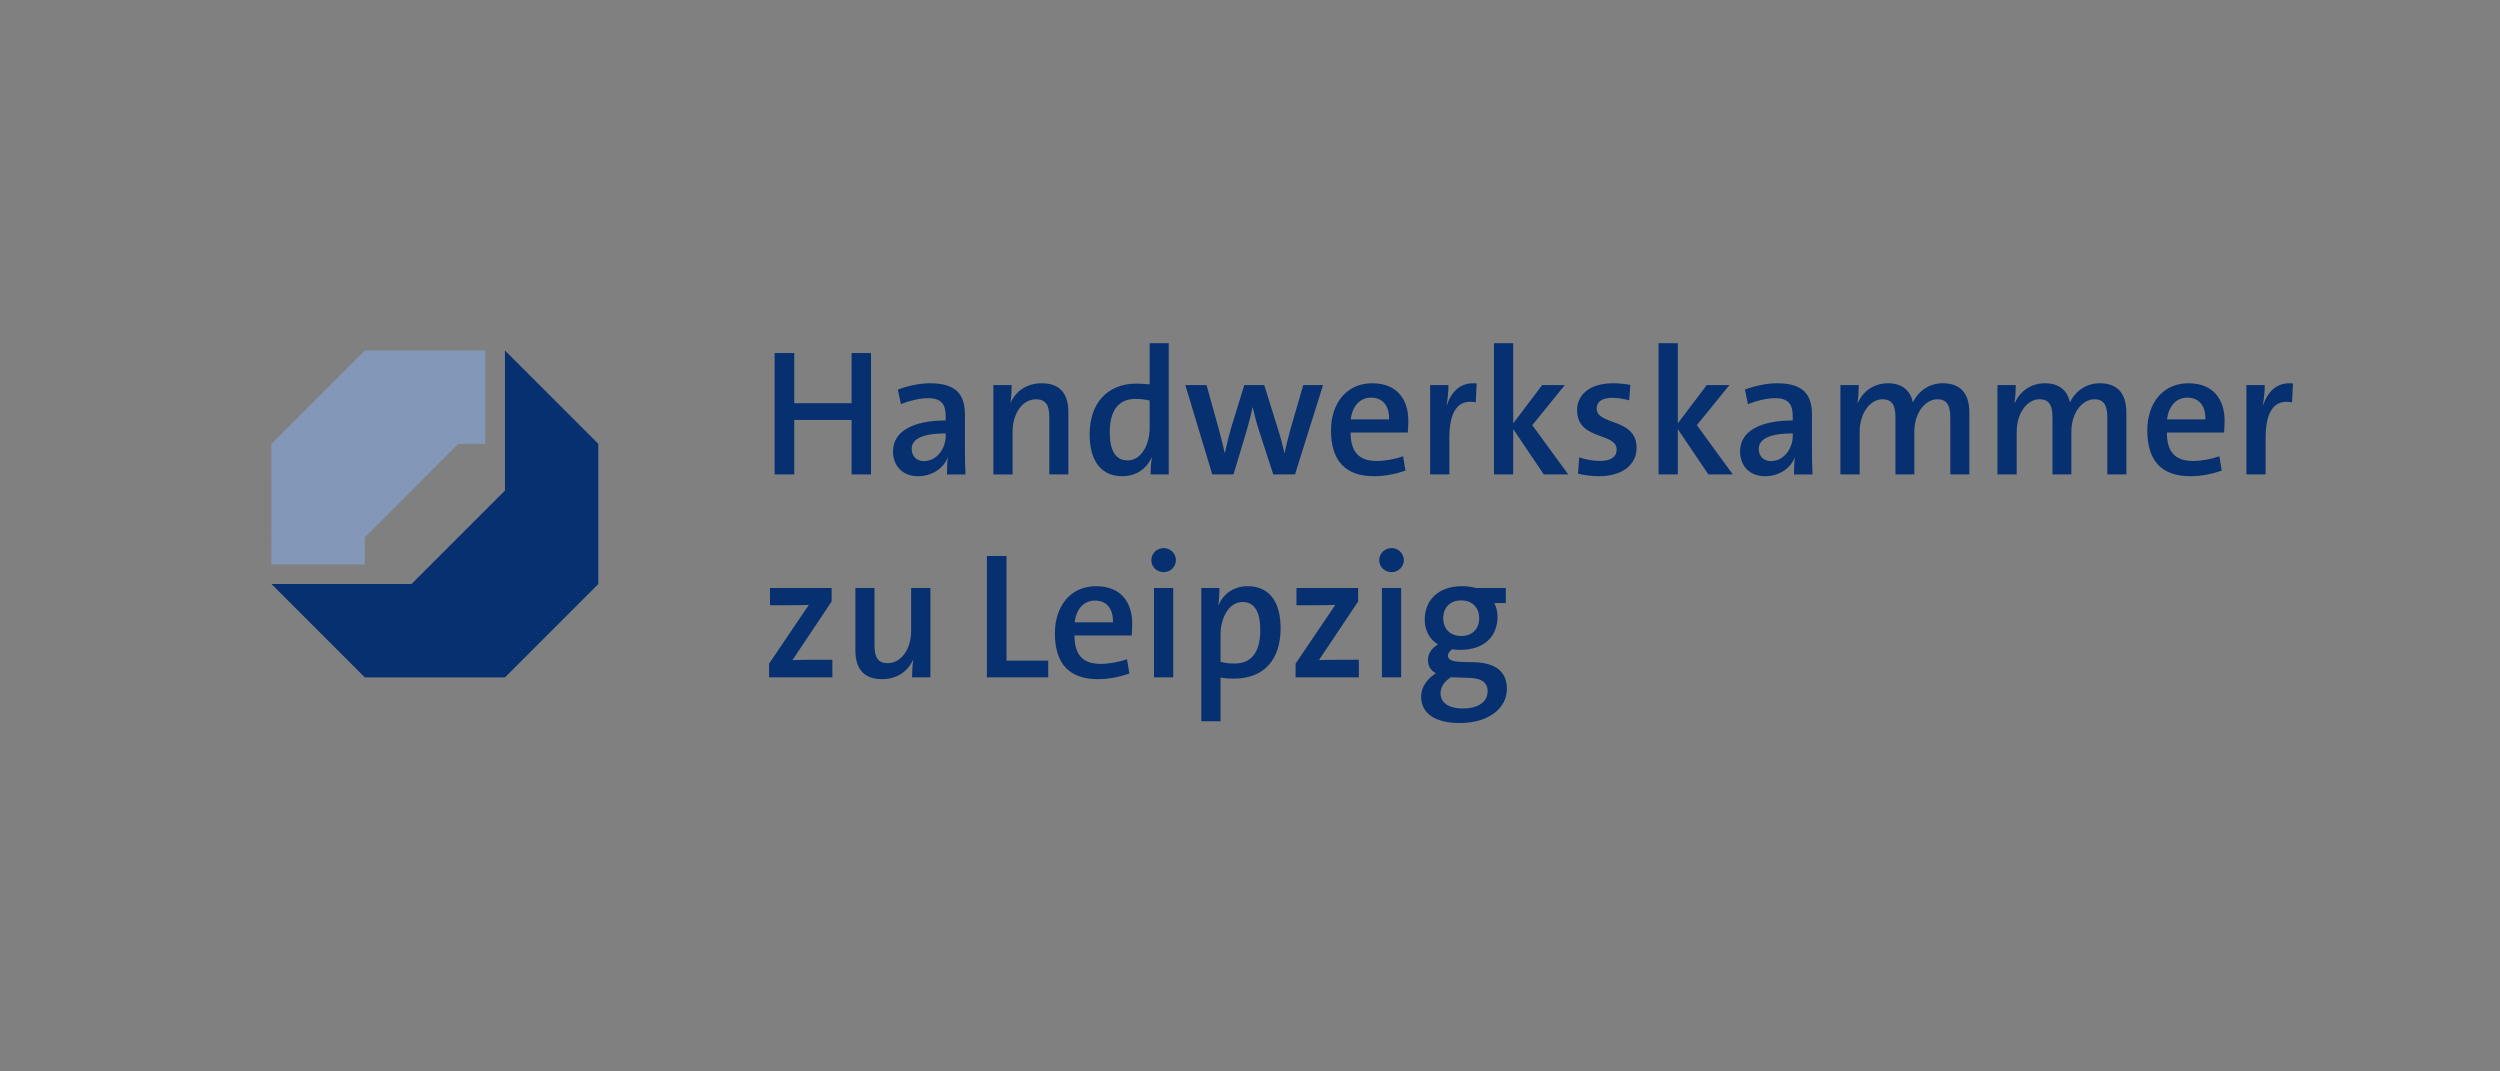 <?xml version="1.0" encoding="UTF-8"?>
<!DOCTYPE svg PUBLIC "-//W3C//DTD SVG 1.1//EN" "http://www.w3.org/Graphics/SVG/1.1/DTD/svg11.dtd">
<!-- Creator: CorelDRAW -->
<svg xmlns="http://www.w3.org/2000/svg" xml:space="preserve" width="2100px" height="900px" version="1.1" style="shape-rendering:geometricPrecision; text-rendering:geometricPrecision; image-rendering:optimizeQuality; fill-rule:evenodd; clip-rule:evenodd"
viewBox="0 0 2100 900"
 xmlns:xlink="http://www.w3.org/1999/xlink"
 xmlns:xodm="http://www.corel.com/coreldraw/odm/2003">
 <rect x="0" y="0" width="2100" height="900" fill="#808080" stroke="none"/>
 <defs>
  <style type="text/css">
   <![CDATA[
    .fil0 {fill:none}
    .fil5 {fill:#073070;fill-rule:nonzero}
    .fil6 {fill:#0E1221;fill-rule:nonzero}
    .fil7 {fill:#35599E;fill-rule:nonzero}
    .fil1 {fill:#575756;fill-rule:nonzero}
    .fil2 {fill:#76B82A;fill-rule:nonzero}
    .fil4 {fill:#8397B8;fill-rule:nonzero}
    .fil3 {fill:white;fill-rule:nonzero}
   ]]>
  </style>
 </defs>
 <g id="Ebene_x0020_1">
  <rect class="fil0" width="2117.11" height="900"/>
  <path class="fil1" d="M3580.47 554.14c-7.42,4.52 -16.21,6.76 -26.34,6.76 -10.94,0 -19.77,-3.64 -26.5,-10.93 -6.74,-7.3 -10.11,-17.09 -10.11,-29.4 0,-12.96 3.59,-23.31 10.8,-31.05 7.21,-7.74 16.61,-11.62 28.2,-11.62 8.74,0 16.71,2.01 23.95,6.05l0 -12.59c-6.3,-2.78 -14.24,-4.16 -23.81,-4.16 -14.92,0 -27.24,4.97 -36.95,14.93 -9.72,9.95 -14.58,23.01 -14.58,39.14 0,15.01 4.32,27.16 12.96,36.39 8.62,9.25 20.13,13.87 34.49,13.87 11.13,0 20.42,-1.96 27.89,-5.92l0 -11.47zm96.45 -85.26l-11.83 0 0 44.3 -52.25 0 0 -44.3 -11.82 0 0 100.98 11.82 0 0 -46.05 52.25 0 0 46.05 11.83 0 0 -100.98zm79.99 90.27l-41.69 0 0 -35.34 36.47 0 0 -10.63 -36.47 0 0 -33.6 39.43 0 0 -10.7 -51.26 0 0 100.98 53.52 0 0 -10.71zm122.37 -90.27l-14.79 0 -31.63 70.13c-1.21,2.73 -2.83,6.85 -4.86,12.4l-0.41 0c-0.7,-2.68 -2.25,-6.71 -4.65,-12.12l-30.98 -70.41 -15.62 0 0 100.98 11.4 0 0 -67.59c0,-9.16 -0.18,-15.76 -0.56,-19.79l0.28 0c1.03,4.66 2.04,8.11 3.03,10.35l34.43 77.03 5.77 0 34.5 -77.59c0.9,-1.98 1.9,-5.25 3.03,-9.79l0.28 0c-0.66,7.74 -0.99,14.29 -0.99,19.65l0 67.73 11.77 0 0 -100.98zm107.92 0l-11.83 0 0 71.1c0,7 0.23,11.96 0.7,14.88l-0.27 0c-0.63,-1.23 -1.98,-3.47 -4.08,-6.76l-50.56 -79.22 -15.36 0 0 100.98 11.84 0 0 -72.95c0,-7.09 -0.19,-11.7 -0.57,-13.87l0.42 0c0.86,2.21 1.94,4.31 3.25,6.34l51.95 80.48 14.51 0 0 -100.98zm16.62 0l0 10.15 9.84 0 0 80.68 -9.84 0 0 10.15 31.54 0 0 -10.15 -9.86 0 0 -80.68 9.86 0 0 -10.15 -31.54 0zm107.93 0l-70.05 0 0 10.7 29.08 0 0 90.28 11.82 0 0 -90.28 29.15 0 0 -10.7zm81.74 0l-72.09 0 0 10.7 53.92 0 -58.63 86.96 0 3.32 75.39 0 0 -10.71 -57.73 0 59.14 -87.44 0 -2.83z"/>
  <path class="fil1" d="M3587.64 295.85l-11.82 0 0 44.29 -52.24 0 0 -44.29 -11.84 0 0 100.97 11.84 0 0 -46.05 52.24 0 0 46.05 11.82 0 0 -100.97zm65.76 0l-12.25 0 -38.71 100.97 13.16 0 10.06 -28.3 42.82 0 10.69 28.3 13.09 0 -38.86 -100.97zm-23.79 62.04l15.7 -43.01c0.61,-1.66 1.15,-3.91 1.62,-6.78l0.28 0c0.51,3.1 1.04,5.37 1.55,6.78l15.84 43.01 -34.99 0zm158.9 -62.04l-11.83 0 0 71.12c0,6.99 0.24,11.93 0.71,14.85l-0.28 0c-0.61,-1.21 -1.97,-3.47 -4.08,-6.75l-50.56 -79.22 -15.34 0 0 100.97 11.82 0 0 -72.94c0,-7.08 -0.19,-11.71 -0.56,-13.87l0.42 0c0.85,2.21 1.92,4.32 3.23,6.35l51.98 80.46 14.49 0 0 -100.97zm53.23 100.97c16.57,0 29.79,-4.73 39.68,-14.19 9.88,-9.45 14.82,-21.97 14.82,-37.56 0,-32.82 -17.79,-49.22 -53.37,-49.22l-27.88 0 0 100.97 26.75 0zm0.85 -90.26c27.5,0 41.24,12.93 41.24,38.8 0,13 -3.67,23.05 -11.04,30.13 -7.37,7.09 -17.67,10.63 -30.9,10.63l-15.07 0 0 -79.56 15.77 0zm180.37 -10.71l-20.62 77.74c-1.09,4.03 -1.72,7.27 -1.91,9.71l-0.27 0c-0.38,-3.62 -0.95,-6.75 -1.69,-9.43l-21.41 -78.02 -11.33 0 -22.31 77.45c-1.24,4.28 -1.96,7.65 -2.19,10.15l-0.36 0c-0.22,-3.53 -0.8,-6.9 -1.68,-10.15l-21.47 -77.45 -13.04 0 29.58 100.97 13.72 0 20.92 -73.93c0.94,-3.29 1.55,-6.66 1.83,-10.14l0.28 0c0.19,3.71 0.73,7.14 1.62,10.28l20.77 73.79 13.88 0 28.51 -100.97 -12.83 0zm81.33 90.27l-41.69 0 0 -35.35 36.47 0 0 -10.63 -36.47 0 0 -33.58 39.44 0 0 -10.71 -51.26 0 0 100.97 53.51 0 0 -10.7zm72.87 -19.65c-1.36,-2.19 -2.6,-4.14 -3.7,-5.8 -1.1,-1.67 -2.22,-3.17 -3.34,-4.47 -1.12,-1.32 -2.32,-2.44 -3.57,-3.42 -1.23,-0.96 -2.7,-1.82 -4.38,-2.56l0 -0.29c3.43,-0.9 6.5,-2.15 9.25,-3.76 2.74,-1.63 5.08,-3.59 7.05,-5.88 1.94,-2.32 3.44,-4.92 4.5,-7.86 1.04,-2.92 1.58,-6.16 1.58,-9.67 0,-4.52 -0.78,-8.44 -2.32,-11.8 -1.55,-3.36 -3.7,-6.17 -6.45,-8.42 -2.75,-2.25 -5.99,-3.93 -9.72,-5.02 -3.73,-1.11 -7.8,-1.67 -12.21,-1.67l-30.13 0 0 100.97 11.83 0 0 -42.95 9.72 0c2.2,0 4.18,0.28 5.94,0.82 1.77,0.54 3.41,1.39 4.92,2.57 1.54,1.16 3.03,2.68 4.48,4.53 1.46,1.85 2.96,4.09 4.5,6.73l16.89 28.3 14.1 0 -18.94 -30.35zm-25.41 -59.91c6.61,0 11.68,1.51 15.19,4.54 3.49,3.03 5.22,7.25 5.22,12.63 0,3.03 -0.51,5.73 -1.55,8.14 -1.03,2.43 -2.46,4.47 -4.29,6.12 -1.84,1.68 -4.01,2.95 -6.52,3.85 -2.51,0.89 -5.25,1.33 -8.19,1.33l-16.06 0 0 -36.61 16.2 0zm82.15 37.74l43.31 -48.45 -14.73 0 -37.74 44.01c-1.12,1.26 -2.01,2.42 -2.67,3.46l-0.27 0 0 -47.47 -11.83 0 0 100.97 11.83 0 0 -49.71 0.27 0c0.34,0.61 1.22,1.8 2.67,3.52l39.02 46.19 16.47 0 -46.33 -52.52zm60.23 50.86c2.18,0.73 4.49,1.34 6.93,1.83 2.46,0.5 4.85,0.87 7.19,1.13 2.35,0.26 4.33,0.39 5.92,0.39 4.79,0 9.33,-0.48 13.66,-1.45 4.31,-0.95 8.12,-2.51 11.43,-4.67 3.33,-2.17 5.95,-4.97 7.89,-8.41 1.95,-3.45 2.92,-7.68 2.92,-12.65 0,-3.75 -0.71,-7.08 -2.15,-9.99 -1.41,-2.92 -3.35,-5.56 -5.8,-7.97 -2.44,-2.39 -5.28,-4.56 -8.51,-6.53 -3.26,-1.98 -6.67,-3.86 -10.29,-5.63 -3.5,-1.75 -6.63,-3.33 -9.32,-4.8 -2.7,-1.45 -5,-2.95 -6.87,-4.5 -1.89,-1.56 -3.31,-3.27 -4.27,-5.14 -0.95,-1.88 -1.43,-4.12 -1.43,-6.7 0,-2.76 0.63,-5.1 1.9,-7.03 1.26,-1.93 2.91,-3.5 4.92,-4.73 2.02,-1.21 4.33,-2.1 6.89,-2.63 2.59,-0.54 5.18,-0.81 7.76,-0.81 9.35,0 16.99,2.06 22.96,6.2l0 -13.32c-4.56,-2.39 -11.81,-3.58 -21.76,-3.58 -4.36,0 -8.65,0.54 -12.84,1.61 -4.21,1.08 -7.95,2.73 -11.25,4.93 -3.27,2.22 -5.93,5.02 -7.95,8.42 -2.03,3.4 -3.03,7.4 -3.03,12 0,3.76 0.65,7.03 1.94,9.82 1.28,2.8 3.07,5.31 5.32,7.51 2.25,2.21 4.9,4.23 7.95,6.05 3.05,1.83 6.34,3.64 9.86,5.42 3.34,1.7 6.43,3.29 9.32,4.82 2.9,1.53 5.4,3.13 7.5,4.78 2.11,1.67 3.76,3.52 4.97,5.54 1.2,2.01 1.81,4.38 1.81,7.11 0,5.07 -1.81,8.95 -5.39,11.64 -3.59,2.71 -9.05,4.04 -16.31,4.04 -2.11,0 -4.42,-0.2 -6.91,-0.63 -2.49,-0.41 -4.96,-1.01 -7.42,-1.77 -2.47,-0.78 -4.82,-1.74 -7.03,-2.86 -2.24,-1.12 -4.14,-2.39 -5.75,-3.81l0 13.93c1.32,0.9 3.07,1.72 5.24,2.44zm100.01 -50.86l43.31 -48.45 -14.71 0 -37.74 44.01c-1.12,1.26 -2.03,2.42 -2.69,3.46l-0.27 0 0 -47.47 -11.82 0 0 100.97 11.82 0 0 -49.71 0.27 0c0.33,0.61 1.24,1.8 2.69,3.52l39 46.19 16.49 0 -46.35 -52.52zm99 -48.45l-12.24 0 -38.74 100.97 13.17 0 10.06 -28.3 42.81 0 10.71 28.3 13.1 0 -38.87 -100.97zm-23.8 62.04l15.71 -43.01c0.61,-1.66 1.14,-3.91 1.61,-6.78l0.29 0c0.51,3.1 1.03,5.37 1.55,6.78l15.85 43.01 -35.01 0zm180.44 -62.04l-14.75 0 -31.63 70.13c-1.22,2.72 -2.84,6.85 -4.87,12.38l-0.41 0c-0.7,-2.66 -2.25,-6.69 -4.65,-12.09l-30.97 -70.42 -15.62 0 0 100.97 11.38 0 0 -67.58c0,-9.17 -0.19,-15.75 -0.55,-19.79l0.27 0c1.05,4.64 2.06,8.09 3.02,10.35l34.45 77.02 5.76 0 34.52 -77.6c0.88,-1.97 1.89,-5.22 3.01,-9.77l0.3 0c-0.66,7.74 -1.01,14.28 -1.01,19.63l0 67.74 11.75 0 0 -100.97zm129.5 0l-14.78 0 -31.61 70.13c-1.23,2.72 -2.85,6.85 -4.87,12.38l-0.43 0c-0.7,-2.66 -2.25,-6.69 -4.63,-12.09l-30.98 -70.42 -15.65 0 0 100.97 11.42 0 0 -67.58c0,-9.17 -0.19,-15.75 -0.57,-19.79l0.28 0c1.03,4.64 2.05,8.09 3.03,10.35l34.43 77.02 5.78 0 34.5 -77.6c0.89,-1.97 1.89,-5.22 3.04,-9.77l0.26 0c-0.66,7.74 -0.98,14.28 -0.98,19.63l0 67.74 11.76 0 0 -100.97zm80.04 90.27l-41.69 0 0 -35.35 36.49 0 0 -10.63 -36.49 0 0 -33.58 39.45 0 0 -10.71 -51.25 0 0 100.97 53.49 0 0 -10.7zm72.88 -19.65c-1.36,-2.19 -2.6,-4.14 -3.69,-5.8 -1.12,-1.67 -2.23,-3.17 -3.35,-4.47 -1.13,-1.32 -2.31,-2.44 -3.55,-3.42 -1.24,-0.96 -2.7,-1.82 -4.4,-2.56l0 -0.29c3.42,-0.9 6.51,-2.15 9.25,-3.76 2.75,-1.63 5.09,-3.59 7.04,-5.88 1.96,-2.32 3.45,-4.92 4.51,-7.86 1.06,-2.92 1.59,-6.16 1.59,-9.67 0,-4.52 -0.79,-8.44 -2.33,-11.8 -1.55,-3.36 -3.69,-6.17 -6.43,-8.42 -2.77,-2.25 -6,-3.93 -9.73,-5.02 -3.72,-1.11 -7.8,-1.67 -12.23,-1.67l-30.12 0 0 100.97 11.81 0 0 -42.95 9.73 0c2.21,0 4.2,0.28 5.95,0.82 1.77,0.54 3.41,1.39 4.93,2.57 1.53,1.16 3.01,2.68 4.48,4.53 1.44,1.85 2.95,4.09 4.5,6.73l16.9 28.3 14.07 0 -18.93 -30.35zm-25.42 -59.91c6.63,0 11.68,1.51 15.18,4.54 3.49,3.03 5.24,7.25 5.24,12.63 0,3.03 -0.52,5.73 -1.55,8.14 -1.04,2.43 -2.47,4.47 -4.29,6.12 -1.83,1.68 -4.01,2.95 -6.51,3.85 -2.52,0.89 -5.24,1.33 -8.21,1.33l-16.07 0 0 -36.61 16.21 0z"/>
  <path class="fil2" d="M3241.63 294.16l-76.91 0 0 200.25c0,53.98 31.45,100.41 76.91,122.5l0 -322.75z"/>
  <path class="fil2" d="M3272.8 294.16l0 140.43c7.94,-3.93 16.95,-6.19 26.52,-6.19 31.87,0 57.71,24.62 57.71,54.99l-0.01 0.19 0.01 0.16 0 2.92 0.01 0.33 -0.01 0.33 0 128.75c48.18,-21.01 79.97,-65.7 79.97,-121.66l0 -200.25 -164.2 0z"/>
  <path class="fil3" d="M5108.02 775.74l-2100 0 0 -641.25 2100 0 0 641.25zm-1943.3 -481.57l0 200.24c0,53.98 31.45,100.41 76.91,122.5l0 -322.74 -76.91 0zm134.6 134.23c31.87,0 57.71,24.62 57.71,54.99l-0.01 0.19 0.01 0.16 0 2.92 0.01 0.33 -0.01 0.33 0 128.75c48.18,-21.01 79.97,-65.7 79.97,-121.66l0 -200.24 -164.2 0 0 140.42c7.94,-3.93 16.95,-6.19 26.52,-6.19zm257.34 38.81c-14.92,0 -27.24,4.96 -36.95,14.92 -9.72,9.95 -14.58,23.01 -14.58,39.14 0,15.01 4.32,27.16 12.95,36.39 8.63,9.25 20.14,13.87 34.5,13.87 11.13,0 20.42,-1.96 27.89,-5.91l0 -11.48c-7.42,4.52 -16.21,6.76 -26.34,6.76 -10.93,0 -19.78,-3.64 -26.5,-10.93 -6.74,-7.3 -10.11,-17.09 -10.11,-29.4 0,-12.96 3.59,-23.31 10.8,-31.05 7.21,-7.74 16.61,-11.62 28.2,-11.62 8.74,0 16.71,2.01 23.95,6.05l0 -12.59c-6.3,-2.78 -14.24,-4.15 -23.81,-4.15zm564.74 1.67l0 10.7 53.92 0 -58.63 86.96 0 3.32 75.39 0 0 -10.71 -57.73 0 59.14 -87.44 0 -2.83 -72.09 0zm-79.7 0l0 10.7 29.08 0 0 90.28 11.82 0 0 -90.28 29.15 0 0 -10.7 -70.05 0zm-37.88 90.83l0 10.15 31.54 0 0 -10.15 -9.86 0 0 -80.68 9.86 0 0 -10.15 -31.54 0 0 10.15 9.84 0 0 80.68 -9.84 0zm-86.75 -76.67l0.43 0c0.85,2.21 1.93,4.31 3.24,6.34l51.95 80.48 14.51 0 0 -100.98 -11.83 0 0 71.1c0,7 0.23,11.96 0.7,14.88l-0.27 0c-0.63,-1.23 -1.98,-3.47 -4.08,-6.76l-50.56 -79.22 -15.36 0 0 100.98 11.84 0 0 -72.95c0,-7.09 -0.19,-11.7 -0.57,-13.87zm-48.85 -0.56l0.28 0c-0.66,7.74 -0.99,14.29 -0.99,19.65l0 67.73 11.77 0 0 -100.98 -14.79 0 -31.63 70.13c-1.21,2.73 -2.83,6.85 -4.85,12.4l-0.42 0c-0.7,-2.68 -2.25,-6.71 -4.64,-12.12l-30.99 -70.41 -15.62 0 0 100.98 11.4 0 0 -67.59c0,-9.16 -0.18,-15.76 -0.56,-19.79l0.28 0c1.03,4.66 2.05,8.11 3.03,10.35l34.43 77.03 5.77 0 34.5 -77.59c0.9,-1.98 1.89,-5.25 3.03,-9.79zm-164.83 -13.6l0 100.98 53.52 0 0 -10.71 -41.69 0 0 -35.34 36.47 0 0 -10.63 -36.47 0 0 -33.6 39.43 0 0 -10.7 -51.26 0zm-90.55 54.93l52.25 0 0 46.05 11.83 0 0 -100.98 -11.83 0 0 44.3 -52.25 0 0 -44.3 -11.82 0 0 100.98 11.82 0 0 -46.05zm676.05 -145.02l0 13.93c1.32,0.9 3.07,1.72 5.24,2.44 2.18,0.74 4.49,1.34 6.94,1.83 2.45,0.5 4.84,0.87 7.18,1.13 2.35,0.26 4.33,0.39 5.92,0.39 4.79,0 9.34,-0.48 13.66,-1.45 4.31,-0.95 8.13,-2.51 11.43,-4.67 3.32,-2.17 5.95,-4.97 7.89,-8.41 1.94,-3.45 2.92,-7.68 2.92,-12.65 0,-3.75 -0.71,-7.08 -2.14,-9.99 -1.42,-2.92 -3.35,-5.56 -5.81,-7.97 -2.44,-2.39 -5.28,-4.56 -8.51,-6.53 -3.26,-1.98 -6.67,-3.86 -10.28,-5.63 -3.51,-1.75 -6.64,-3.33 -9.33,-4.8 -2.7,-1.45 -5,-2.95 -6.87,-4.5 -1.89,-1.56 -3.31,-3.27 -4.27,-5.14 -0.95,-1.88 -1.43,-4.12 -1.43,-6.7 0,-2.76 0.63,-5.1 1.9,-7.03 1.26,-1.93 2.91,-3.5 4.92,-4.73 2.03,-1.21 4.33,-2.09 6.89,-2.63 2.59,-0.54 5.18,-0.81 7.76,-0.81 9.35,0 16.99,2.07 22.95,6.19l0 -13.31c-4.55,-2.39 -11.79,-3.58 -21.75,-3.58 -4.35,0 -8.65,0.54 -12.84,1.61 -4.21,1.08 -7.95,2.73 -11.25,4.93 -3.27,2.22 -5.93,5.01 -7.95,8.42 -2.03,3.4 -3.02,7.4 -3.02,12 0,3.76 0.64,7.03 1.93,9.82 1.28,2.8 3.07,5.31 5.32,7.51 2.25,2.21 4.9,4.23 7.95,6.05 3.05,1.83 6.34,3.64 9.86,5.42 3.34,1.7 6.43,3.29 9.32,4.82 2.9,1.53 5.4,3.12 7.5,4.78 2.11,1.67 3.76,3.52 4.97,5.54 1.2,2.01 1.8,4.38 1.8,7.11 0,5.07 -1.8,8.95 -5.38,11.64 -3.59,2.71 -9.05,4.04 -16.31,4.04 -2.12,0 -4.42,-0.2 -6.91,-0.63 -2.49,-0.41 -4.96,-1.01 -7.42,-1.77 -2.47,-0.78 -4.82,-1.74 -7.04,-2.86 -2.24,-1.12 -4.13,-2.39 -5.74,-3.81zm601.68 -24.92l9.73 0c2.21,0 4.2,0.28 5.96,0.82 1.76,0.54 3.4,1.39 4.92,2.57 1.53,1.16 3.01,2.68 4.48,4.53 1.44,1.85 2.95,4.09 4.5,6.73l16.9 28.3 14.07 0 -18.93 -30.35c-1.36,-2.19 -2.6,-4.14 -3.69,-5.8 -1.12,-1.67 -2.23,-3.17 -3.35,-4.47 -1.13,-1.32 -2.31,-2.44 -3.55,-3.42 -1.24,-0.96 -2.7,-1.82 -4.41,-2.56l0 -0.29c3.43,-0.9 6.52,-2.15 9.26,-3.76 2.75,-1.63 5.09,-3.59 7.04,-5.88 1.96,-2.32 3.45,-4.92 4.51,-7.86 1.06,-2.92 1.59,-6.16 1.59,-9.67 0,-4.52 -0.79,-8.44 -2.33,-11.8 -1.56,-3.36 -3.69,-6.17 -6.43,-8.42 -2.77,-2.25 -6,-3.93 -9.73,-5.02 -3.72,-1.11 -7.8,-1.67 -12.23,-1.67l-30.12 0 0 100.97 11.81 0 0 -42.95zm-84.75 -58.02l0 100.97 53.5 0 0 -10.7 -41.69 0 0 -35.35 36.49 0 0 -10.63 -36.49 0 0 -33.58 39.45 0 0 -10.71 -51.26 0zm-37.58 13.6l0.26 0c-0.66,7.74 -0.98,14.28 -0.98,19.63l0 67.74 11.76 0 0 -100.97 -14.78 0 -31.61 70.13c-1.23,2.72 -2.85,6.85 -4.87,12.38l-0.43 0c-0.7,-2.66 -2.25,-6.69 -4.63,-12.09l-30.98 -70.42 -15.65 0 0 100.97 11.42 0 0 -67.58c0,-9.17 -0.19,-15.75 -0.57,-19.79l0.28 0c1.03,4.64 2.05,8.09 3.04,10.35l34.42 77.02 5.78 0 34.5 -77.6c0.89,-1.97 1.89,-5.22 3.04,-9.77zm-129.5 0l0.3 0c-0.66,7.74 -1.01,14.28 -1.01,19.63l0 67.74 11.75 0 0 -100.97 -14.75 0 -31.63 70.13c-1.22,2.72 -2.84,6.85 -4.87,12.38l-0.41 0c-0.7,-2.66 -2.25,-6.69 -4.65,-12.09l-30.97 -70.42 -15.62 0 0 100.97 11.38 0 0 -67.58c0,-9.17 -0.19,-15.75 -0.55,-19.79l0.27 0c1.05,4.64 2.06,8.09 3.02,10.35l34.45 77.02 5.76 0 34.52 -77.6c0.88,-1.97 1.89,-5.22 3.01,-9.77zm-173.35 59.07l42.81 0 10.72 28.3 13.09 0 -38.87 -100.97 -12.24 0 -38.74 100.97 13.17 0 10.06 -28.3zm-83.35 -21.41l0.27 0c0.34,0.61 1.24,1.79 2.69,3.52l39 46.19 16.48 0 -46.34 -52.53 43.31 -48.44 -14.71 0 -37.74 44.01c-1.12,1.26 -2.03,2.42 -2.69,3.45l-0.27 0 0 -47.46 -11.82 0 0 100.97 11.82 0 0 -49.71zm-160.24 0l0.27 0c0.34,0.61 1.22,1.79 2.67,3.52l39.01 46.19 16.48 0 -46.33 -52.53 43.31 -48.44 -14.73 0 -37.74 44.01c-1.12,1.26 -2.01,2.42 -2.67,3.45l-0.27 0 0 -47.46 -11.83 0 0 100.97 11.83 0 0 -49.71zm-86.25 6.76l9.71 0c2.21,0 4.19,0.28 5.95,0.82 1.77,0.54 3.41,1.39 4.92,2.57 1.54,1.16 3.03,2.68 4.48,4.53 1.46,1.85 2.96,4.09 4.5,6.73l16.89 28.3 14.11 0 -18.95 -30.35c-1.36,-2.19 -2.6,-4.14 -3.7,-5.8 -1.1,-1.67 -2.22,-3.17 -3.34,-4.47 -1.11,-1.32 -2.32,-2.44 -3.57,-3.42 -1.23,-0.96 -2.7,-1.82 -4.38,-2.56l0 -0.29c3.43,-0.9 6.5,-2.15 9.26,-3.76 2.73,-1.63 5.07,-3.59 7.04,-5.88 1.94,-2.32 3.44,-4.92 4.5,-7.86 1.05,-2.92 1.58,-6.16 1.58,-9.67 0,-4.52 -0.78,-8.44 -2.32,-11.8 -1.55,-3.36 -3.7,-6.17 -6.45,-8.42 -2.75,-2.25 -5.99,-3.93 -9.72,-5.02 -3.73,-1.11 -7.8,-1.67 -12.2,-1.67l-30.14 0 0 100.97 11.83 0 0 -42.95zm-84.77 -58.02l0 100.97 53.51 0 0 -10.7 -41.69 0 0 -35.35 36.47 0 0 -10.63 -36.47 0 0 -33.58 39.44 0 0 -10.71 -51.26 0zm-80.06 16.9l0.29 0c0.19,3.71 0.73,7.14 1.62,10.28l20.77 73.79 13.88 0 28.5 -100.97 -12.82 0 -20.62 77.74c-1.09,4.03 -1.72,7.27 -1.91,9.71l-0.27 0c-0.38,-3.62 -0.95,-6.75 -1.69,-9.43l-21.41 -78.02 -11.33 0 -22.31 77.45c-1.24,4.28 -1.96,7.66 -2.19,10.15l-0.36 0c-0.23,-3.53 -0.8,-6.9 -1.68,-10.15l-21.47 -77.45 -13.04 0 29.58 100.97 13.72 0 20.92 -73.93c0.94,-3.29 1.55,-6.66 1.82,-10.14zm-155.73 -16.9l0 100.97 26.75 0c16.57,0 29.79,-4.73 39.68,-14.19 9.88,-9.45 14.82,-21.97 14.82,-37.56 0,-32.82 -17.79,-49.22 -53.37,-49.22l-27.88 0zm-96.6 14.16l0.42 0c0.85,2.21 1.92,4.32 3.23,6.35l51.98 80.46 14.49 0 0 -100.97 -11.83 0 0 71.12c0,6.99 0.24,11.93 0.71,14.85l-0.28 0c-0.61,-1.21 -1.97,-3.47 -4.08,-6.75l-50.56 -79.22 -15.34 0 0 100.97 11.82 0 0 -72.94c0,-7.08 -0.19,-11.71 -0.56,-13.87zm-92.73 58.51l42.82 0 10.69 28.3 13.09 0 -38.86 -100.97 -12.25 0 -38.71 100.97 13.16 0 10.06 -28.3zm-102.08 -17.75l52.24 0 0 46.05 11.82 0 0 -100.97 -11.82 0 0 44.29 -52.24 0 0 -44.29 -11.84 0 0 100.97 11.84 0 0 -46.05zm318.31 35.35l-15.08 0 0 -79.56 15.78 0c27.5,0 41.24,12.94 41.24,38.8 0,13 -3.67,23.04 -11.04,30.13 -7.37,7.09 -17.67,10.63 -30.9,10.63zm662.46 -28.23l-35.01 0 15.71 -43.01c0.61,-1.66 1.14,-3.91 1.61,-6.78l0.29 0c0.51,3.1 1.03,5.37 1.55,6.78l15.85 43.01zm-839.75 0l-34.99 0 15.69 -43.01c0.62,-1.66 1.16,-3.91 1.63,-6.78l0.28 0c0.51,3.1 1.04,5.37 1.55,6.78l15.84 43.01zm1242.04 -14.72l-16.07 0 0 -36.61 16.21 0c6.63,0 11.68,1.51 15.18,4.54 3.49,3.03 5.24,7.25 5.24,12.63 0,3.03 -0.52,5.73 -1.55,8.14 -1.04,2.43 -2.47,4.47 -4.3,6.12 -1.82,1.68 -3.99,2.95 -6.51,3.85 -2.51,0.89 -5.23,1.33 -8.2,1.33zm-755.03 0l-16.06 0 0 -36.61 16.2 0c6.61,0 11.68,1.51 15.18,4.54 3.5,3.03 5.23,7.25 5.23,12.63 0,3.03 -0.51,5.73 -1.55,8.14 -1.03,2.43 -2.45,4.47 -4.29,6.12 -1.84,1.68 -4.01,2.95 -6.52,3.85 -2.51,0.89 -5.25,1.33 -8.19,1.33z"/>
  <path class="fil1" d="M3552.58 571.53c-14.36,0 -25.87,-4.62 -34.49,-13.87 -8.64,-9.23 -12.96,-21.38 -12.96,-36.39 0,-16.13 4.86,-29.19 14.58,-39.14 9.71,-9.96 22.03,-14.92 36.95,-14.92 9.57,0 17.51,1.37 23.81,4.15l0 12.59c-7.24,-4.04 -15.21,-6.05 -23.95,-6.05 -11.59,0 -20.99,3.88 -28.2,11.62 -7.21,7.74 -10.8,18.09 -10.8,31.05 0,12.31 3.37,22.1 10.11,29.4 6.73,7.29 15.56,10.93 26.5,10.93 10.13,0 18.92,-2.24 26.34,-6.76l0 11.48c-7.47,3.95 -16.76,5.91 -27.89,5.91zm639.5 -1.67l-75.39 0 0 -3.32 58.63 -86.96 -53.92 0 0 -10.7 72.09 0 0 2.83 -59.14 87.44 57.73 0 0 10.71zm-109.48 0l-11.82 0 0 -90.28 -29.08 0 0 -10.7 70.05 0 0 10.7 -29.15 0 0 90.28zm-47.24 0l-31.54 0 0 -10.15 9.84 0 0 -80.68 -9.84 0 0 -10.15 31.54 0 0 10.15 -9.86 0 0 80.68 9.86 0 0 10.15zm-48.16 0l-14.51 0 -51.95 -80.48c-1.31,-2.03 -2.4,-4.13 -3.25,-6.34l-0.42 0c0.38,2.17 0.57,6.78 0.57,13.87l0 72.95 -11.84 0 0 -100.98 15.36 0 50.56 79.22c2.1,3.29 3.45,5.53 4.08,6.76l0.27 0c-0.47,-2.92 -0.7,-7.88 -0.7,-14.88l0 -71.1 11.83 0 0 100.98zm-107.92 0l-11.77 0 0 -67.73c0,-5.36 0.33,-11.91 0.99,-19.65l-0.28 0c-1.14,4.54 -2.13,7.8 -3.03,9.79l-34.5 77.59 -5.77 0 -34.43 -77.03c-0.99,-2.24 -2,-5.69 -3.03,-10.35l-0.28 0c0.38,4.03 0.56,10.62 0.56,19.79l0 67.59 -11.4 0 0 -100.98 15.62 0 30.98 70.41c2.4,5.41 3.95,9.44 4.65,12.12l0.41 0c2.03,-5.55 3.65,-9.67 4.86,-12.4l31.63 -70.13 14.79 0 0 100.98zm-122.37 0l-53.52 0 0 -100.98 51.26 0 0 10.7 -39.43 0 0 33.6 36.47 0 0 10.63 -36.47 0 0 35.34 41.69 0 0 10.71zm-79.99 0l-11.83 0 0 -46.05 -52.25 0 0 46.05 -11.82 0 0 -100.98 11.82 0 0 44.3 52.25 0 0 -44.3 11.83 0 0 100.98z"/>
  <path class="fil1" d="M4314.17 398.51c-1.59,0 -3.57,-0.13 -5.92,-0.39 -2.34,-0.26 -4.73,-0.63 -7.18,-1.13 -2.45,-0.49 -4.76,-1.09 -6.94,-1.83 -2.17,-0.72 -3.92,-1.54 -5.23,-2.44l0 -13.93c1.6,1.42 3.5,2.69 5.74,3.81 2.21,1.12 4.56,2.08 7.03,2.86 2.46,0.76 4.93,1.36 7.42,1.77 2.49,0.43 4.8,0.63 6.91,0.63 7.26,0 12.72,-1.33 16.31,-4.04 3.58,-2.69 5.38,-6.57 5.38,-11.64 0,-2.73 -0.6,-5.1 -1.8,-7.11 -1.21,-2.02 -2.86,-3.87 -4.97,-5.54 -2.1,-1.66 -4.6,-3.25 -7.5,-4.78 -2.89,-1.53 -5.98,-3.12 -9.32,-4.82 -3.52,-1.78 -6.81,-3.59 -9.86,-5.42 -3.05,-1.83 -5.7,-3.84 -7.95,-6.05 -2.25,-2.2 -4.04,-4.71 -5.32,-7.51 -1.29,-2.79 -1.93,-6.06 -1.93,-9.82 0,-4.6 0.99,-8.6 3.02,-12 2.02,-3.41 4.68,-6.2 7.95,-8.42 3.3,-2.2 7.04,-3.84 11.25,-4.93 4.19,-1.07 8.49,-1.62 12.84,-1.62 9.96,0 17.2,1.2 21.75,3.59l0 13.31c-5.96,-4.12 -13.6,-6.19 -22.95,-6.19 -2.58,0 -5.17,0.27 -7.76,0.81 -2.56,0.54 -4.87,1.42 -6.89,2.63 -2.01,1.23 -3.66,2.8 -4.92,4.73 -1.27,1.93 -1.9,4.27 -1.9,7.03 0,2.58 0.48,4.82 1.43,6.7 0.96,1.87 2.38,3.58 4.27,5.14 1.87,1.55 4.17,3.05 6.87,4.5 2.69,1.47 5.82,3.05 9.33,4.8 3.6,1.77 7.02,3.65 10.28,5.63 3.23,1.97 6.07,4.15 8.51,6.53 2.45,2.41 4.39,5.05 5.8,7.97 1.44,2.91 2.15,6.24 2.15,9.99 0,4.97 -0.98,9.2 -2.92,12.65 -1.94,3.45 -4.57,6.24 -7.89,8.41 -3.3,2.16 -7.12,3.72 -11.43,4.67 -4.33,0.97 -8.87,1.45 -13.66,1.45zm636.96 -1.69l-14.07 0 -16.9 -28.3c-1.55,-2.64 -3.06,-4.88 -4.5,-6.73 -1.47,-1.85 -2.95,-3.37 -4.48,-4.53 -1.52,-1.18 -3.16,-2.03 -4.92,-2.57 -1.76,-0.54 -3.75,-0.82 -5.96,-0.82l-9.73 0 0 42.95 -11.81 0 0 -100.97 30.12 0c4.43,0 8.51,0.56 12.23,1.67 3.73,1.09 6.96,2.77 9.73,5.02 2.74,2.25 4.87,5.06 6.43,8.42 1.54,3.36 2.33,7.28 2.33,11.8 0,3.51 -0.53,6.75 -1.59,9.67 -1.06,2.94 -2.55,5.54 -4.51,7.86 -1.95,2.29 -4.29,4.25 -7.04,5.88 -2.74,1.61 -5.83,2.86 -9.25,3.76l0 0.29c1.7,0.74 3.16,1.6 4.4,2.56 1.24,0.98 2.42,2.1 3.55,3.42 1.12,1.3 2.23,2.8 3.35,4.47 1.09,1.66 2.33,3.61 3.69,5.8l18.93 30.35zm-60.56 -90.26l0 36.61 16.07 0c2.97,0 5.69,-0.44 8.2,-1.33 2.51,-0.9 4.69,-2.17 6.51,-3.85 1.83,-1.65 3.26,-3.69 4.3,-6.12 1.03,-2.41 1.55,-5.11 1.55,-8.14 0,-5.38 -1.75,-9.6 -5.24,-12.63 -3.5,-3.03 -8.55,-4.54 -15.18,-4.54l-16.21 0zm-31.25 90.26l-53.5 0 0 -100.97 51.26 0 0 10.71 -39.45 0 0 33.58 36.49 0 0 10.63 -36.49 0 0 35.35 41.69 0 0 10.7zm-80.04 0l-11.75 0 0 -67.74c0,-5.35 0.31,-11.89 0.97,-19.63l-0.26 0c-1.15,4.55 -2.15,7.8 -3.04,9.77l-34.5 77.6 -5.78 0 -34.42 -77.02c-0.99,-2.25 -2.01,-5.71 -3.04,-10.35l-0.28 0c0.38,4.04 0.57,10.62 0.57,19.79l0 67.58 -11.42 0 0 -100.97 15.65 0 30.98 70.42c2.38,5.4 3.93,9.43 4.63,12.09l0.43 0c2.02,-5.53 3.64,-9.66 4.87,-12.38l31.61 -70.13 14.78 0 0 100.97zm-129.5 0l-11.75 0 0 -67.74c0,-5.35 0.35,-11.89 1.01,-19.63l-0.29 0c-1.13,4.55 -2.14,7.8 -3.02,9.77l-34.52 77.6 -5.76 0 -34.45 -77.02c-0.96,-2.25 -1.97,-5.71 -3.02,-10.35l-0.27 0c0.36,4.04 0.55,10.62 0.55,19.79l0 67.58 -11.38 0 0 -100.97 15.62 0 30.97 70.42c2.4,5.4 3.95,9.43 4.65,12.09l0.41 0c2.03,-5.53 3.65,-9.66 4.87,-12.38l31.63 -70.13 14.75 0 0 100.97zm-117.77 0l-13.1 0 -10.71 -28.3 -42.81 0 -10.06 28.3 -13.17 0 38.74 -100.97 12.24 0 38.87 100.97zm-45.36 -88.72c-0.46,2.87 -0.99,5.12 -1.6,6.78l-15.71 43.01 35.01 0 -15.85 -43.01c-0.52,-1.41 -1.04,-3.68 -1.55,-6.78l-0.3 0zm-46.17 88.72l-16.48 0 -39 -46.19c-1.45,-1.73 -2.35,-2.91 -2.69,-3.52l-0.27 0 0 49.71 -11.82 0 0 -100.97 11.82 0 0 47.46 0.27 0c0.66,-1.03 1.57,-2.19 2.69,-3.45l37.74 -44.01 14.71 0 -43.31 48.44 46.34 52.53zm-160.25 0l-16.48 0 -39.01 -46.19c-1.45,-1.73 -2.33,-2.91 -2.67,-3.52l-0.27 0 0 49.71 -11.83 0 0 -100.97 11.83 0 0 47.46 0.27 0c0.66,-1.03 1.55,-2.19 2.67,-3.45l37.74 -44.01 14.73 0 -43.31 48.44 46.33 52.53zm-84.13 0l-14.1 0 -16.89 -28.3c-1.54,-2.64 -3.04,-4.88 -4.5,-6.73 -1.45,-1.85 -2.94,-3.37 -4.48,-4.53 -1.52,-1.18 -3.15,-2.03 -4.92,-2.57 -1.76,-0.54 -3.74,-0.82 -5.95,-0.82l-9.71 0 0 42.95 -11.83 0 0 -100.97 30.14 0c4.4,0 8.47,0.56 12.2,1.67 3.73,1.09 6.97,2.77 9.72,5.02 2.75,2.25 4.9,5.06 6.45,8.42 1.54,3.36 2.32,7.28 2.32,11.8 0,3.51 -0.53,6.75 -1.58,9.67 -1.06,2.94 -2.56,5.54 -4.5,7.86 -1.97,2.29 -4.31,4.25 -7.04,5.88 -2.76,1.61 -5.83,2.86 -9.26,3.76l0 0.29c1.68,0.74 3.15,1.6 4.38,2.56 1.25,0.98 2.46,2.1 3.57,3.42 1.12,1.3 2.24,2.8 3.34,4.47 1.1,1.66 2.34,3.61 3.7,5.8l18.94 30.35zm-60.55 -90.26l0 36.61 16.06 0c2.94,0 5.68,-0.44 8.19,-1.33 2.51,-0.9 4.68,-2.17 6.52,-3.85 1.84,-1.65 3.26,-3.69 4.29,-6.12 1.04,-2.41 1.55,-5.11 1.55,-8.14 0,-5.38 -1.73,-9.6 -5.23,-12.63 -3.5,-3.03 -8.57,-4.54 -15.18,-4.54l-16.2 0zm-31.26 90.26l-53.51 0 0 -100.97 51.26 0 0 10.71 -39.44 0 0 33.58 36.47 0 0 10.63 -36.47 0 0 35.35 41.69 0 0 10.7zm-97.01 0l-13.88 0 -20.77 -73.79c-0.89,-3.14 -1.43,-6.57 -1.62,-10.28l-0.28 0c-0.28,3.48 -0.89,6.85 -1.83,10.14l-20.92 73.93 -13.72 0 -29.58 -100.97 13.04 0 21.47 77.45c0.89,3.25 1.45,6.62 1.68,10.15l0.36 0c0.23,-2.49 0.95,-5.87 2.19,-10.15l22.31 -77.45 11.33 0 21.41 78.02c0.74,2.68 1.31,5.81 1.69,9.43l0.27 0c0.19,-2.44 0.82,-5.68 1.91,-9.71l20.62 -77.74 12.83 0 -28.51 100.97zm-165.54 0l-26.75 0 0 -100.97 27.88 0c35.58,0 53.37,16.4 53.37,49.22 0,15.59 -4.94,28.11 -14.82,37.56 -9.89,9.46 -23.11,14.19 -39.68,14.19zm-14.93 -90.26l0 79.56 15.08 0c13.23,0 23.53,-3.54 30.9,-10.63 7.37,-7.09 11.04,-17.13 11.04,-30.13 0,-25.86 -13.74,-38.8 -41.24,-38.8l-15.78 0zm-38.29 90.26l-14.5 0 -51.98 -80.46c-1.31,-2.03 -2.38,-4.14 -3.23,-6.35l-0.42 0c0.37,2.16 0.56,6.79 0.56,13.87l0 72.94 -11.82 0 0 -100.97 15.34 0 50.56 79.22c2.11,3.28 3.47,5.54 4.08,6.75l0.28 0c-0.47,-2.92 -0.71,-7.86 -0.71,-14.85l0 -71.12 11.84 0 0 100.97zm-96.26 0l-13.09 0 -10.69 -28.3 -42.82 0 -10.06 28.3 -13.16 0 38.71 -100.97 12.25 0 38.86 100.97zm-45.33 -88.72c-0.47,2.87 -1.01,5.12 -1.63,6.78l-15.69 43.01 34.99 0 -15.84 -43.01c-0.51,-1.41 -1.04,-3.68 -1.55,-6.78l-0.28 0zm-59.29 88.72l-11.82 0 0 -46.05 -52.25 0 0 46.05 -11.83 0 0 -100.97 11.83 0 0 44.29 52.25 0 0 -44.29 11.82 0 0 100.97z"/>
  <path class="fil2" d="M3241.63 616.91c-45.46,-22.09 -76.91,-68.52 -76.91,-122.5l0 -200.25 76.91 0 0 322.75z"/>
  <path class="fil2" d="M3357.03 616.07l0 -128.75 0.01 -0.33 -0.01 -0.33 0 -2.92 -0.02 -0.16 0.02 -0.19c0,-30.37 -25.84,-54.99 -57.71,-54.99 -9.57,0 -18.58,2.26 -26.52,6.19l0 -140.43 164.2 0 0 200.25c0,55.96 -31.79,100.65 -79.97,121.66z"/>
  <g id="_2864345469536">
   <polygon class="fil4" points="306.46,451.34 306.46,474.08 228.01,474.08 228.02,372.87 306.46,294.42 407.68,294.42 407.68,372.87 384.92,372.87 "/>
   <polygon class="fil5" points="424.15,294.42 502.59,372.87 502.59,490.55 424.14,569 306.46,569 228.01,490.55 345.69,490.55 424.15,412.09 "/>
   <polygon class="fil5" points="715.35,398.52 715.35,352.75 667.16,352.75 667.16,398.52 650.7,398.52 650.7,296.56 667.16,296.56 667.16,338.7 715.35,338.7 715.35,296.56 731.66,296.56 731.66,398.52 "/>
   <path class="fil5" d="M794.38 364.08c-22.36,0 -28.55,6.04 -28.55,13.14 0,5.74 3.93,10.12 10.28,10.12 10.87,0 18.27,-10.72 18.27,-20.99l0 -2.27zm1.06 34.44c0,-4.84 0.15,-9.82 0.75,-13.9l-0.15 -0.15c-3.62,8.91 -12.99,15.56 -24.92,15.56 -12.84,0 -21,-8.62 -21,-20.85 0,-16.91 16.77,-25.98 44.26,-25.98l0 -3.62c0,-10.12 -3.77,-15.11 -14.8,-15.11 -6.95,0 -15.71,2.12 -22.81,4.99l-2.57 -12.23c8.16,-3.03 17.98,-5.29 27.19,-5.29 22.2,0 29.15,9.97 29.15,26.28l0 29.75c0,6.5 0.15,14.2 0.45,20.55l-15.55 0z"/>
   <path class="fil5" d="M881.41 398.52l0 -48.18c0,-9.37 -2.57,-14.96 -11.18,-14.96 -11.33,0 -19.64,11.94 -19.64,27.03l0 36.11 -16.16 0 0 -75.07 15.41 0c0,4.08 -0.3,10.57 -1.06,14.8l0.15 0c4.38,-9.67 13.45,-16.31 26.13,-16.31 17.07,0 22.36,10.88 22.36,24.01l0 52.57 -16.01 0z"/>
   <path class="fil5" d="M965.72 336.44c-4.07,-0.91 -8,-1.36 -11.93,-1.36 -12.83,0 -21.6,7.86 -21.6,28.09 0,15.11 4.69,23.56 14.96,23.56 12.08,0 18.57,-14.19 18.57,-27.03l0 -23.26zm0.76 62.08c0,-3.93 0.3,-9.82 1.06,-14.05l-0.3 0c-4.08,9.22 -12.85,15.56 -24.47,15.56 -18.43,0 -27.49,-13.6 -27.49,-35.35 0,-25.83 14.94,-42.44 39.11,-42.44 3.78,0 7.26,0.3 11.33,0.61l0 -34.59 16.01 0 0 110.26 -15.25 0z"/>
   <path class="fil5" d="M1087.79 398.52l-18.26 0 -13 -40.03c-1.51,-5.14 -3.02,-10.87 -4.22,-16.31l-0.16 0c-1.36,6.49 -3.18,13.29 -4.99,19.64l-11.02 36.7 -17.82 0 -22.66 -75.07 17.82 0 10.27 36.85c1.67,6.79 3.78,14.2 4.99,20.25l0.15 0c1.36,-6.65 3.17,-13.9 4.98,-20.25l11.33 -36.85 16.77 0 11.48 36.85c2.72,8.61 4.22,14.35 5.43,20.4l0.16 0c1.35,-6.65 3.01,-12.85 4.99,-20.4l10.72 -36.85 16.61 0 -23.57 75.07z"/>
   <path class="fil5" d="M1166.83 352.3c0.31,-11.78 -5.58,-18.28 -15.1,-18.28 -9.07,0 -15.71,6.65 -17.07,18.28l32.17 0zm13.75 43.05c-8.31,2.87 -17.52,4.68 -26.29,4.68 -23.4,0 -36.24,-12.09 -36.24,-38.51 0,-22.52 12.84,-39.58 34.59,-39.58 21.44,0 30.36,14.2 30.36,31.41 0,5.14 -0.46,9.97 -0.46,9.97l-48.02 0c0,16.02 6.79,23.87 21.74,23.87 7.4,0 14.8,-1.36 22.36,-3.93l1.96 12.09z"/>
   <path class="fil5" d="M1239.66 337.95c-14.95,-2.87 -22.2,7.55 -22.2,30.05l0 30.52 -16.16 0 0 -75.07 15.4 0c0,4.23 -0.45,10.87 -1.51,16.61l0.3 0c3.33,-10.12 10.88,-19.48 24.93,-17.97l-0.76 15.86z"/>
   <polygon class="fil5" points="1296.77,398.52 1271.1,360.46 1271.1,398.52 1254.94,398.52 1254.94,288.26 1271.1,288.26 1271.1,355.62 1295.42,323.45 1314.45,323.45 1287.11,357.14 1317.32,398.52 "/>
   <path class="fil5" d="M1368.56 336.29c-4.39,-1.21 -9.53,-2.12 -14.36,-2.12 -8.61,0 -12.99,3.48 -12.99,8.91 0,14.65 33.54,7.56 33.54,33.24 0,13.14 -10.88,23.71 -31.73,23.71 -6.19,0 -12.68,-0.91 -17.52,-2.12l1.06 -13.74c4.83,1.81 11.78,3.02 17.52,3.02 9.07,0 13.9,-3.47 13.9,-9.52 0,-14.8 -33.23,-7.39 -33.23,-33.23 0,-12.38 9.96,-22.5 30.36,-22.5 4.83,0 9.97,0.6 14.35,1.36l-0.9 12.99z"/>
   <polygon class="fil5" points="1435.03,398.52 1409.35,360.46 1409.35,398.52 1393.2,398.52 1393.2,288.26 1409.35,288.26 1409.35,355.62 1433.67,323.45 1452.71,323.45 1425.36,357.14 1455.57,398.52 "/>
   <path class="fil5" d="M1505.89 364.08c-22.34,0 -28.54,6.04 -28.54,13.14 0,5.74 3.93,10.12 10.27,10.12 10.88,0 18.27,-10.72 18.27,-20.99l0 -2.27zm1.07 34.44c0,-4.84 0.14,-9.82 0.75,-13.9l-0.15 -0.15c-3.63,8.91 -12.99,15.56 -24.93,15.56 -12.83,0 -20.98,-8.62 -20.98,-20.85 0,-16.91 16.75,-25.98 44.24,-25.98l0 -3.62c0,-10.12 -3.77,-15.11 -14.79,-15.11 -6.95,0 -15.71,2.12 -22.82,4.99l-2.56 -12.23c8.16,-3.03 17.97,-5.29 27.18,-5.29 22.21,0 29.16,9.97 29.16,26.28l0 29.75c0,6.5 0.15,14.2 0.45,20.55l-15.55 0z"/>
   <path class="fil5" d="M1638.24 398.52l0 -47.88c0,-9.22 -2.26,-15.26 -10.87,-15.26 -9.67,0 -19.33,10.73 -19.33,27.34l0 35.8 -15.87 0 0 -47.88c0,-8.61 -1.81,-15.26 -10.88,-15.26 -10.26,0 -19.17,11.48 -19.17,27.34l0 35.8 -16.16 0 0 -75.07 15.4 0c0,4.08 -0.3,10.26 -1.06,14.8l0.32 0.15c4.37,-9.97 13.74,-16.46 25.36,-16.46 14.8,0 19.64,9.52 20.84,16.15 3.17,-7.09 11.49,-16.15 25.08,-16.15 14.35,0 22.36,7.85 22.36,24.77l0 51.81 -16.02 0z"/>
   <path class="fil5" d="M1770.15 398.52l0 -47.88c0,-9.22 -2.27,-15.26 -10.88,-15.26 -9.67,0 -19.33,10.73 -19.33,27.34l0 35.8 -15.86 0 0 -47.88c0,-8.61 -1.82,-15.26 -10.87,-15.26 -10.28,0 -19.19,11.48 -19.19,27.34l0 35.8 -16.16 0 0 -75.07 15.4 0c0,4.08 -0.3,10.26 -1.05,14.8l0.3 0.15c4.38,-9.97 13.75,-16.46 25.37,-16.46 14.8,0 19.64,9.52 20.85,16.15 3.16,-7.09 11.48,-16.15 25.07,-16.15 14.36,0 22.36,7.85 22.36,24.77l0 51.81 -16.01 0z"/>
   <path class="fil5" d="M1852.51 352.3c0.31,-11.78 -5.59,-18.28 -15.1,-18.28 -9.07,0 -15.71,6.65 -17.08,18.28l32.18 0zm13.74 43.05c-8.3,2.87 -17.51,4.68 -26.29,4.68 -23.41,0 -36.24,-12.09 -36.24,-38.51 0,-22.52 12.83,-39.58 34.6,-39.58 21.43,0 30.34,14.2 30.34,31.41 0,5.14 -0.44,9.97 -0.44,9.97l-48.04 0c0,16.02 6.8,23.87 21.76,23.87 7.39,0 14.8,-1.36 22.35,-3.93l1.96 12.09z"/>
   <path class="fil5" d="M1925.34 337.95c-14.95,-2.87 -22.21,7.55 -22.21,30.05l0 30.52 -16.15 0 0 -75.07 15.4 0c0,4.23 -0.46,10.87 -1.5,16.61l0.3 0c3.32,-10.12 10.86,-19.48 24.91,-17.97l-0.75 15.86z"/>
   <path class="fil5" d="M646.02 568.98l0 -11.48 33.38 -49.38c-3.77,0.15 -10.42,0.3 -18.12,0.3l-14.5 0 0 -14.5 51.8 0 0 11.32 -32.92 49.24c3.77,-0.15 12.68,-0.3 18.88,-0.3l14.65 0 0 14.8 -53.17 0z"/>
   <path class="fil5" d="M766.12 568.98c0,-4.07 0.31,-10.57 1.06,-14.8l-0.15 0c-4.38,9.67 -13.44,16.32 -26.13,16.32 -17.07,0 -22.36,-10.88 -22.36,-24.02l0 -52.56 16.02 0 0 48.18c0,9.37 2.56,14.95 11.17,14.95 11.33,0 19.64,-11.93 19.64,-27.04l0 -36.09 16.16 0 0 75.06 -15.41 0z"/>
   <polygon class="fil5" points="828.99,568.98 828.99,467.03 845.46,467.03 845.46,554.94 880.5,554.94 880.5,568.98 "/>
   <path class="fil5" d="M934.89 522.77c0.3,-11.79 -5.59,-18.28 -15.1,-18.28 -9.06,0 -15.71,6.64 -17.06,18.28l32.16 0zm13.76 43.04c-8.31,2.87 -17.53,4.69 -26.29,4.69 -23.41,0 -36.25,-12.09 -36.25,-38.52 0,-22.51 12.84,-39.58 34.59,-39.58 21.45,0 30.36,14.2 30.36,31.42 0,5.13 -0.46,9.97 -0.46,9.97l-48.03 0c0,16.01 6.8,23.86 21.76,23.86 7.4,0 14.8,-1.35 22.35,-3.92l1.97 12.08z"/>
   <path class="fil5" d="M969.36 493.92l16.16 0 0 75.06 -16.16 0 0 -75.06zm8.16 -13.3c-5.74,0 -10.42,-4.38 -10.42,-10.12 0,-5.58 4.68,-10.12 10.42,-10.12 5.59,0 10.27,4.54 10.27,10.12 0,5.59 -4.68,10.12 -10.27,10.12z"/>
   <path class="fil5" d="M1025.26 555.85c3.48,1.04 7.25,1.5 11.79,1.5 12.83,0 21.59,-7.85 21.59,-28.09 0,-15.11 -4.68,-23.57 -14.8,-23.57 -12.08,0 -18.58,14.2 -18.58,27.05l0 23.11zm-16.16 49.99l0 -111.92 15.25 0c0,3.92 -0.3,9.96 -0.9,14.04l0.3 0c4.23,-9.51 12.84,-15.56 24.32,-15.56 17.82,0 27.64,12.69 27.64,35.35 0,26.43 -14.05,42.29 -39.12,42.29 -4.23,0 -7.41,-0.15 -11.33,-0.9l0 36.7 -16.16 0z"/>
   <path class="fil5" d="M1088.28 568.98l0 -11.48 33.38 -49.38c-3.77,0.15 -10.42,0.3 -18.13,0.3l-14.5 0 0 -14.5 51.81 0 0 11.32 -32.93 49.24c3.78,-0.15 12.69,-0.3 18.89,-0.3l14.64 0 0 14.8 -53.16 0z"/>
   <path class="fil5" d="M1160.8 493.92l16.16 0 0 75.06 -16.16 0 0 -75.06zm8.16 -13.3c-5.74,0 -10.43,-4.38 -10.43,-10.12 0,-5.58 4.69,-10.12 10.43,-10.12 5.58,0 10.27,4.54 10.27,10.12 0,5.59 -4.69,10.12 -10.27,10.12z"/>
   <path class="fil5" d="M1227.42 504.33c-9.52,0 -15.11,6.2 -15.11,14.96 0,8.6 5.45,14.95 15.11,14.95 9.52,0 15.1,-6.19 15.1,-14.95 0,-8.61 -5.58,-14.96 -15.1,-14.96zm-8.61 64.5c-5.89,3.78 -8.76,8.61 -8.76,13.44 0,8.17 7.1,12.85 18.58,12.85 14.05,0 20.99,-6.2 20.99,-14.5 0,-6.35 -3.92,-10.88 -15.1,-11.18l-12.08 -0.46c-1.36,0 -2.57,0 -3.63,-0.15zm36.4 -62.23c1.81,3.32 2.72,7.25 2.72,11.33 0,16.01 -10.42,27.95 -31.42,27.95 -2.41,0 -4.67,-0.16 -6.8,-0.46 -2.26,1.81 -3.46,3.62 -3.46,5.29 0,3.02 2.41,4.98 11.32,5.29l11.33 0.3c17.82,0.59 26.89,8.3 26.89,22.2 0,16.47 -15.25,28.85 -39.72,28.85 -19.95,0 -32.33,-7.7 -32.33,-22.2 0,-8.16 5.29,-15.11 12.38,-19.64 -4.53,-2.42 -6.64,-6.19 -6.64,-11.03 0,-5.28 2.87,-9.97 8.46,-13.13 -7.7,-4.69 -11.18,-12.55 -11.18,-20.85 0,-15.71 10.72,-28.1 31.42,-28.1 4.08,0 8.15,0.61 11.63,1.52l25.07 0 0 12.68 -9.67 0z"/>
  </g>
  <g id="_2864345469248">
   <g>
    <path class="fil6" d="M2986.23 3171.93l0 181.92 39.62 0c61.8,0 103.58,-33.96 103.58,-91.04 0,-58.27 -40.47,-91.04 -104.46,-91.04l-38.74 0.16zm-70.51 -61.38l110.13 0c111.41,0 175.4,58.83 175.4,151.46 0,91.38 -67.47,153.18 -175.4,153.18l-110.11 0 -0.02 -304.64z"/>
    <polygon class="fil6" points="3267.84,3110.55 3461.08,3110.55 3473.26,3170.19 3337.47,3170.19 3337.47,3234.61 3450.19,3234.61 3450.19,3288.14 3337.47,3288.14 3337.47,3355.6 3474.57,3355.6 3462.37,3415.21 3267.84,3415.21 "/>
    <polygon class="fil6" points="3619.06,3216.21 3619.93,3415.21 3550.74,3415.21 3550.74,3110.61 3618.64,3110.61 3770.95,3284.21 3770.53,3110.61 3839.72,3110.61 3839.72,3416.51 3794.89,3416.51 "/>
    <polygon class="fil6" points="4006.91,3287.75 3998.21,3287.75 3998.21,3415.21 3927.7,3415.21 3927.7,3110.55 3998.19,3110.55 3998.19,3232.42 4007.29,3232.42 4120.93,3110.55 4206.67,3110.55 4206.67,3111.86 4065.23,3257.66 4208.86,3413.92 4208.86,3415.21 4120.93,3415.21 "/>
    <polygon class="fil6" points="4333.33,3191.96 4333.33,3415.21 4266.24,3415.21 4266.24,3110.53 4363.81,3110.53 4455.6,3294.66 4547.04,3110.53 4644.97,3110.53 4644.97,3415.21 4576.61,3415.21 4576.61,3190.63 4458.24,3419.56 4452.14,3419.56 "/>
    <path class="fil6" d="M4866 3181.05l-48.74 115.34 95.79 0 -47.05 -115.34zm68.81 171.49l-139.28 0 -26.04 62.67 -72.83 0 133.69 -305.51 74.41 0 130.57 305.51 -75.29 0 -25.23 -62.67z"/>
    <polygon class="fil6" points="5088.41,3110.55 5158.92,3110.55 5158.92,3352.1 5281.22,3352.1 5281.22,3415.21 5088.41,3415.21 "/>
    <polygon class="fil6" points="5418.75,3216.21 5419.62,3415.21 5350.43,3415.21 5350.43,3110.61 5418.33,3110.61 5570.64,3284.21 5570.22,3110.61 5639.41,3110.61 5639.41,3416.51 5594.58,3416.51 "/>
    <polygon class="fil6" points="5725.58,3110.55 5918.82,3110.55 5931,3170.19 5795.2,3170.19 5795.2,3234.61 5907.93,3234.61 5907.93,3288.14 5795.2,3288.14 5795.2,3355.6 5932.31,3355.6 5920.11,3415.21 5725.58,3415.21 "/>
    <polygon class="fil6" points="6162.43,3173.66 6162.43,3415.21 6092.36,3415.21 6092.36,3173.66 5983.55,3173.66 5983.55,3110.55 6271.24,3110.55 6271.24,3173.66 "/>
    <polygon class="fil6" points="6296.48,3415.21 6293.42,3409.11 6460.55,3171.91 6308.66,3171.91 6308.66,3110.55 6575.01,3110.55 6578.07,3116.6 6410.55,3353.8 6580.24,3353.8 6557.6,3415.21 "/>
    <path class="fil7" d="M2975.56 3482.71c16.48,-0.33 32.75,3.8 47.08,11.95l0 36.08 -0.45 0c-13.98,-9.7 -30.36,-15.37 -47.34,-16.38 -12.75,0 -19.47,5.6 -19.47,14.05 0,9.38 6.58,13.83 28.83,22.96 30.24,11.49 46.41,24.37 46.41,50.86 0,30.81 -23.71,49.99 -58.88,50.14l-1.75 0c-17.81,-0.16 -35.18,-5.53 -49.99,-15.45l-5.62 -40.55 0.47 -0.24c16.02,13.85 35.89,22.44 56.96,24.62 13.82,0 22.01,-5.89 22.01,-15.95 0,-9.62 -7.48,-14.57 -29.3,-23.2 -26.95,-10.31 -45.94,-22.25 -45.94,-50.15 0,-28.58 21.56,-48.74 56.96,-48.74l0.02 0z"/>
    <path class="fil7" d="M3165.71 3523.5l-26.24 62.09 51.53 0 -25.29 -62.09zm37.01 92.31l-74.98 0 -14.07 33.75 -39.14 0 71.95 -164.5 40.06 0 70.32 164.5 -40.53 0 -13.61 -33.75z"/>
    <path class="fil7" d="M3294.6 3567.54c-0.61,-46.25 36.4,-84.24 82.66,-84.85 1.03,-0.01 2.07,-0.01 3.1,0.02 19.69,-0.28 38.84,6.36 54.14,18.75l0 40.3 -0.71 0c-13.16,-14.38 -31.42,-23.03 -50.88,-24.13 -26.82,-0.46 -48.95,20.9 -49.42,47.73 0,0.57 0,1.14 0,1.71 -1.3,26.63 19.23,49.27 45.86,50.57 1.1,0.05 2.21,0.07 3.31,0.05 20.44,-0.68 39.87,-9.05 54.4,-23.43l0.48 0.47 -4.92 40.08c-15.48,11.22 -34.06,17.35 -53.15,17.56l-5.71 0c-43.09,-0.97 -78.21,-35.69 -79.22,-79.22 -0.05,-1.87 -0.03,-3.74 0.06,-5.61z"/>
    <polygon class="fil7" points="3618.64,3583.69 3541.31,3583.69 3541.31,3649.55 3503.43,3649.55 3503.43,3485.51 3541.31,3485.51 3541.31,3549.03 3618.64,3549.03 3618.64,3485.51 3656.38,3485.51 3656.38,3649.55 3618.64,3649.55 "/>
    <path class="fil7" d="M3780.73 3482.71c16.49,-0.33 32.76,3.8 47.1,11.95l0 36.08 -0.47 0c-13.98,-9.7 -30.36,-15.37 -47.34,-16.38 -12.75,0 -19.47,5.6 -19.47,14.05 0,9.38 6.58,13.83 28.83,22.96 30.24,11.49 46.43,24.37 46.43,50.86 0,30.81 -23.73,49.99 -58.87,50.14l-1.76 0c-17.81,-0.16 -35.18,-5.53 -49.99,-15.45l-5.62 -40.55 0.47 -0.24c16.01,13.85 35.88,22.44 56.94,24.62 13.82,0 22.01,-5.89 22.01,-15.95 0,-9.62 -7.48,-14.57 -29.3,-23.2 -26.94,-10.31 -45.94,-22.25 -45.94,-50.15 0,-28.58 21.56,-48.74 56.96,-48.74l0.02 0z"/>
    <polygon class="fil7" points="3899.97,3485.53 4004,3485.53 4010.59,3517.63 3937.47,3517.63 3937.47,3552.23 3998.15,3552.23 3998.15,3581.12 3937.47,3581.12 3937.47,3617.54 4011.28,3617.54 4004.74,3649.57 3899.97,3649.57 "/>
    <polygon class="fil7" points="4112.63,3542.45 4113.08,3649.55 4075.83,3649.55 4075.83,3485.51 4112.39,3485.51 4194.33,3579.01 4194.09,3485.51 4231.44,3485.51 4231.44,3650.26 4207.31,3650.26 "/>
    <path class="fil7" d="M2110.88 2958.18c0.2,-0.5 0.28,-1.03 0.48,-1.54 2.33,-5.5 5.77,-10.46 10.1,-14.57 -17.08,-20.41 -36.56,-38.69 -58.01,-54.44l-163.69 0 0 0.02 80.66 80.51c43.19,-6.49 86.79,-9.83 130.46,-9.98z"/>
    <path class="fil7" d="M2225.01 3090.72l81.25 -81.1c-36.33,-12.64 -73.97,-21.16 -112.2,-25.38 -0.52,2.25 -1.2,4.47 -2.06,6.61 -1.76,3.97 -4.11,7.65 -6.96,10.93 14.85,28.94 28.18,58.63 39.97,88.94z"/>
    <path class="fil7" d="M2325.45 2887.63l-228.31 0c15.72,13.3 30.18,28.03 43.2,43.99 9.41,-2.61 19.42,-1.97 28.42,1.82 7.52,3.21 13.98,8.47 18.63,15.18 33.3,-16.86 67.88,-31.42 104.55,-46.81 10.93,-4.57 22.09,-9.3 33.51,-14.18z"/>
    <path class="fil7" d="M2300.03 2921.09c-34.11,14.26 -66.37,27.92 -97.41,43.4 40.9,4.87 81.06,14.65 119.62,29.13l106.16 -105.99 -50.98 0c-27.14,12.32 -53.01,23.25 -77.39,33.46z"/>
    <path class="fil7" d="M2167.78 3014.43c-10.68,4.24 -22.61,4.11 -33.19,-0.38 -2.99,-1.29 -5.82,-2.9 -8.43,-4.83 -20.37,14.19 -39.64,29.89 -57.67,46.96l95.61 95.36 44.59 -44.52c-11.96,-31.58 -25.62,-62.49 -40.91,-92.59z"/>
    <path class="fil7" d="M1998.97 2986.77l54.77 54.63c18.42,-17.52 38.1,-33.66 58.87,-48.29 -2.19,-4.41 -3.62,-9.16 -4.22,-14.04 -36.6,0.26 -73.14,2.83 -109.42,7.7z"/>
    <path class="fil7" d="M2416.73 3115.76c-2.29,-0.05 -4.56,-0.28 -6.81,-0.68 -18.93,35.27 -34.62,72.17 -46.89,110.26 44.32,-23.26 90.26,-43.31 137.45,-59.98 -20.55,-20.98 -40.55,-40.17 -59.25,-57.16 -7.22,4.93 -15.76,7.56 -24.5,7.56z"/>
    <path class="fil7" d="M2538.48 3174.81c14.99,16.06 30.07,32.92 45.02,50.65 4.57,-15.29 8.76,-30.18 12.51,-44.48 -6.7,-4.38 -12.05,-10.52 -15.5,-17.73 -13.89,3.42 -27.88,7.28 -42.01,11.56l-0.02 0z"/>
    <path class="fil7" d="M2317 3319.89c3.6,-17.88 7.62,-35.28 12.05,-52.2 -10.43,5.98 -20.86,12.19 -31.31,18.61 4.82,11.75 9.86,23.23 15.11,34.43 1.37,-0.35 2.75,-0.63 4.15,-0.84z"/>
    <path class="fil7" d="M2300.34 3431.31c1.02,-9.94 2.13,-19.83 3.35,-29.56 -14.58,-7.43 -23.78,-22.4 -23.84,-38.76 0.01,-12.57 5.45,-24.52 14.93,-32.77 -5.09,-10.82 -10,-21.85 -14.72,-33.09 -22.68,14.35 -45.36,29.65 -68.05,45.89l88.33 88.29z"/>
    <path class="fil7" d="M2460.46 3071.97c-0.05,7.2 -1.89,14.27 -5.37,20.57 21.14,19.29 43.97,41.15 67.35,65.37 18.12,-5.79 36,-10.74 53.76,-15.11 0.62,-16.92 11.02,-31.94 26.65,-38.46l-106.06 -105.88c-15.78,15.27 -30.39,31.7 -43.7,49.16 4.82,7.2 7.39,15.68 7.37,24.35z"/>
    <path class="fil7" d="M2289.89 3266.6c15.78,-9.57 31.48,-18.67 47.1,-27.32 13.33,-45.81 31.27,-90.16 53.55,-132.35 -11.08,-8.2 -17.63,-21.16 -17.66,-34.95 0.03,-6.54 1.54,-13 4.42,-18.87l-7.57 -6.1 -119.21 119c12.07,35.84 24.93,63.2 39.37,100.59z"/>
    <path class="fil7" d="M2272.03 3277.52c-14.01,-35.5 -26.43,-62.63 -37.95,-95.08l-91.52 91.37 54.41 54.29c24.99,-17.94 50.01,-34.8 75.06,-50.58z"/>
    <path class="fil7" d="M2439.92 3527.59c-40.74,-35.44 -75.97,-76.77 -104.51,-122.61 -3.67,1.1 -7.47,1.71 -11.29,1.82 -1.78,14.32 -3.32,28.89 -4.65,43.7l101.66 101.42c6.43,-7.98 12.73,-16.08 18.79,-24.33z"/>
    <path class="fil7" d="M2390.61 3036.95c7.5,-5.67 16.64,-8.75 26.04,-8.77 7.3,0.04 14.46,1.94 20.83,5.49 13.59,-17.73 28.46,-34.44 44.48,-50l-24.41 -24.36 -72.93 72.83 5.99 4.81z"/>
    <path class="fil7" d="M2455.98 3540.94c-6.44,8.78 -13.13,17.36 -20.03,25.82l21.6 21.52 26.44 -26.4c-9.72,-6.76 -19.05,-13.74 -28.01,-20.94z"/>
    <path class="fil7" d="M2659.84 3161.24c-6.67,16.25 -22.49,26.86 -40.05,26.88 -1.46,0 -2.85,-0.29 -4.28,-0.44 -4.78,18.21 -10.16,37.18 -16.3,56.85 30.63,37.59 58.61,77.25 83.76,118.72l89.58 -89.46 -112.71 -112.55z"/>
    <path class="fil7" d="M2576.12 3249.23c-19.74,-23.93 -39.82,-46.42 -59.61,-67.28 -55.92,19.11 -110.1,42.99 -161.93,71.37 -6.28,21.94 -11.82,44.76 -16.64,68.46 22.73,7.74 34.89,32.45 27.15,55.18 -2.36,6.93 -6.43,13.16 -11.84,18.09 27.07,43.15 60.35,82.06 98.78,115.48 53.74,-80.66 95.54,-168.68 124.09,-261.3z"/>
    <path class="fil7" d="M2667.69 3378.49c-22.9,-38.34 -48.33,-75.11 -76.11,-110.07 -28.99,90.52 -70.55,176.54 -123.45,255.52 9.87,7.88 20.12,15.52 30.88,22.95l168.68 -168.4z"/>
   </g>
  </g>
 </g>
</svg>

